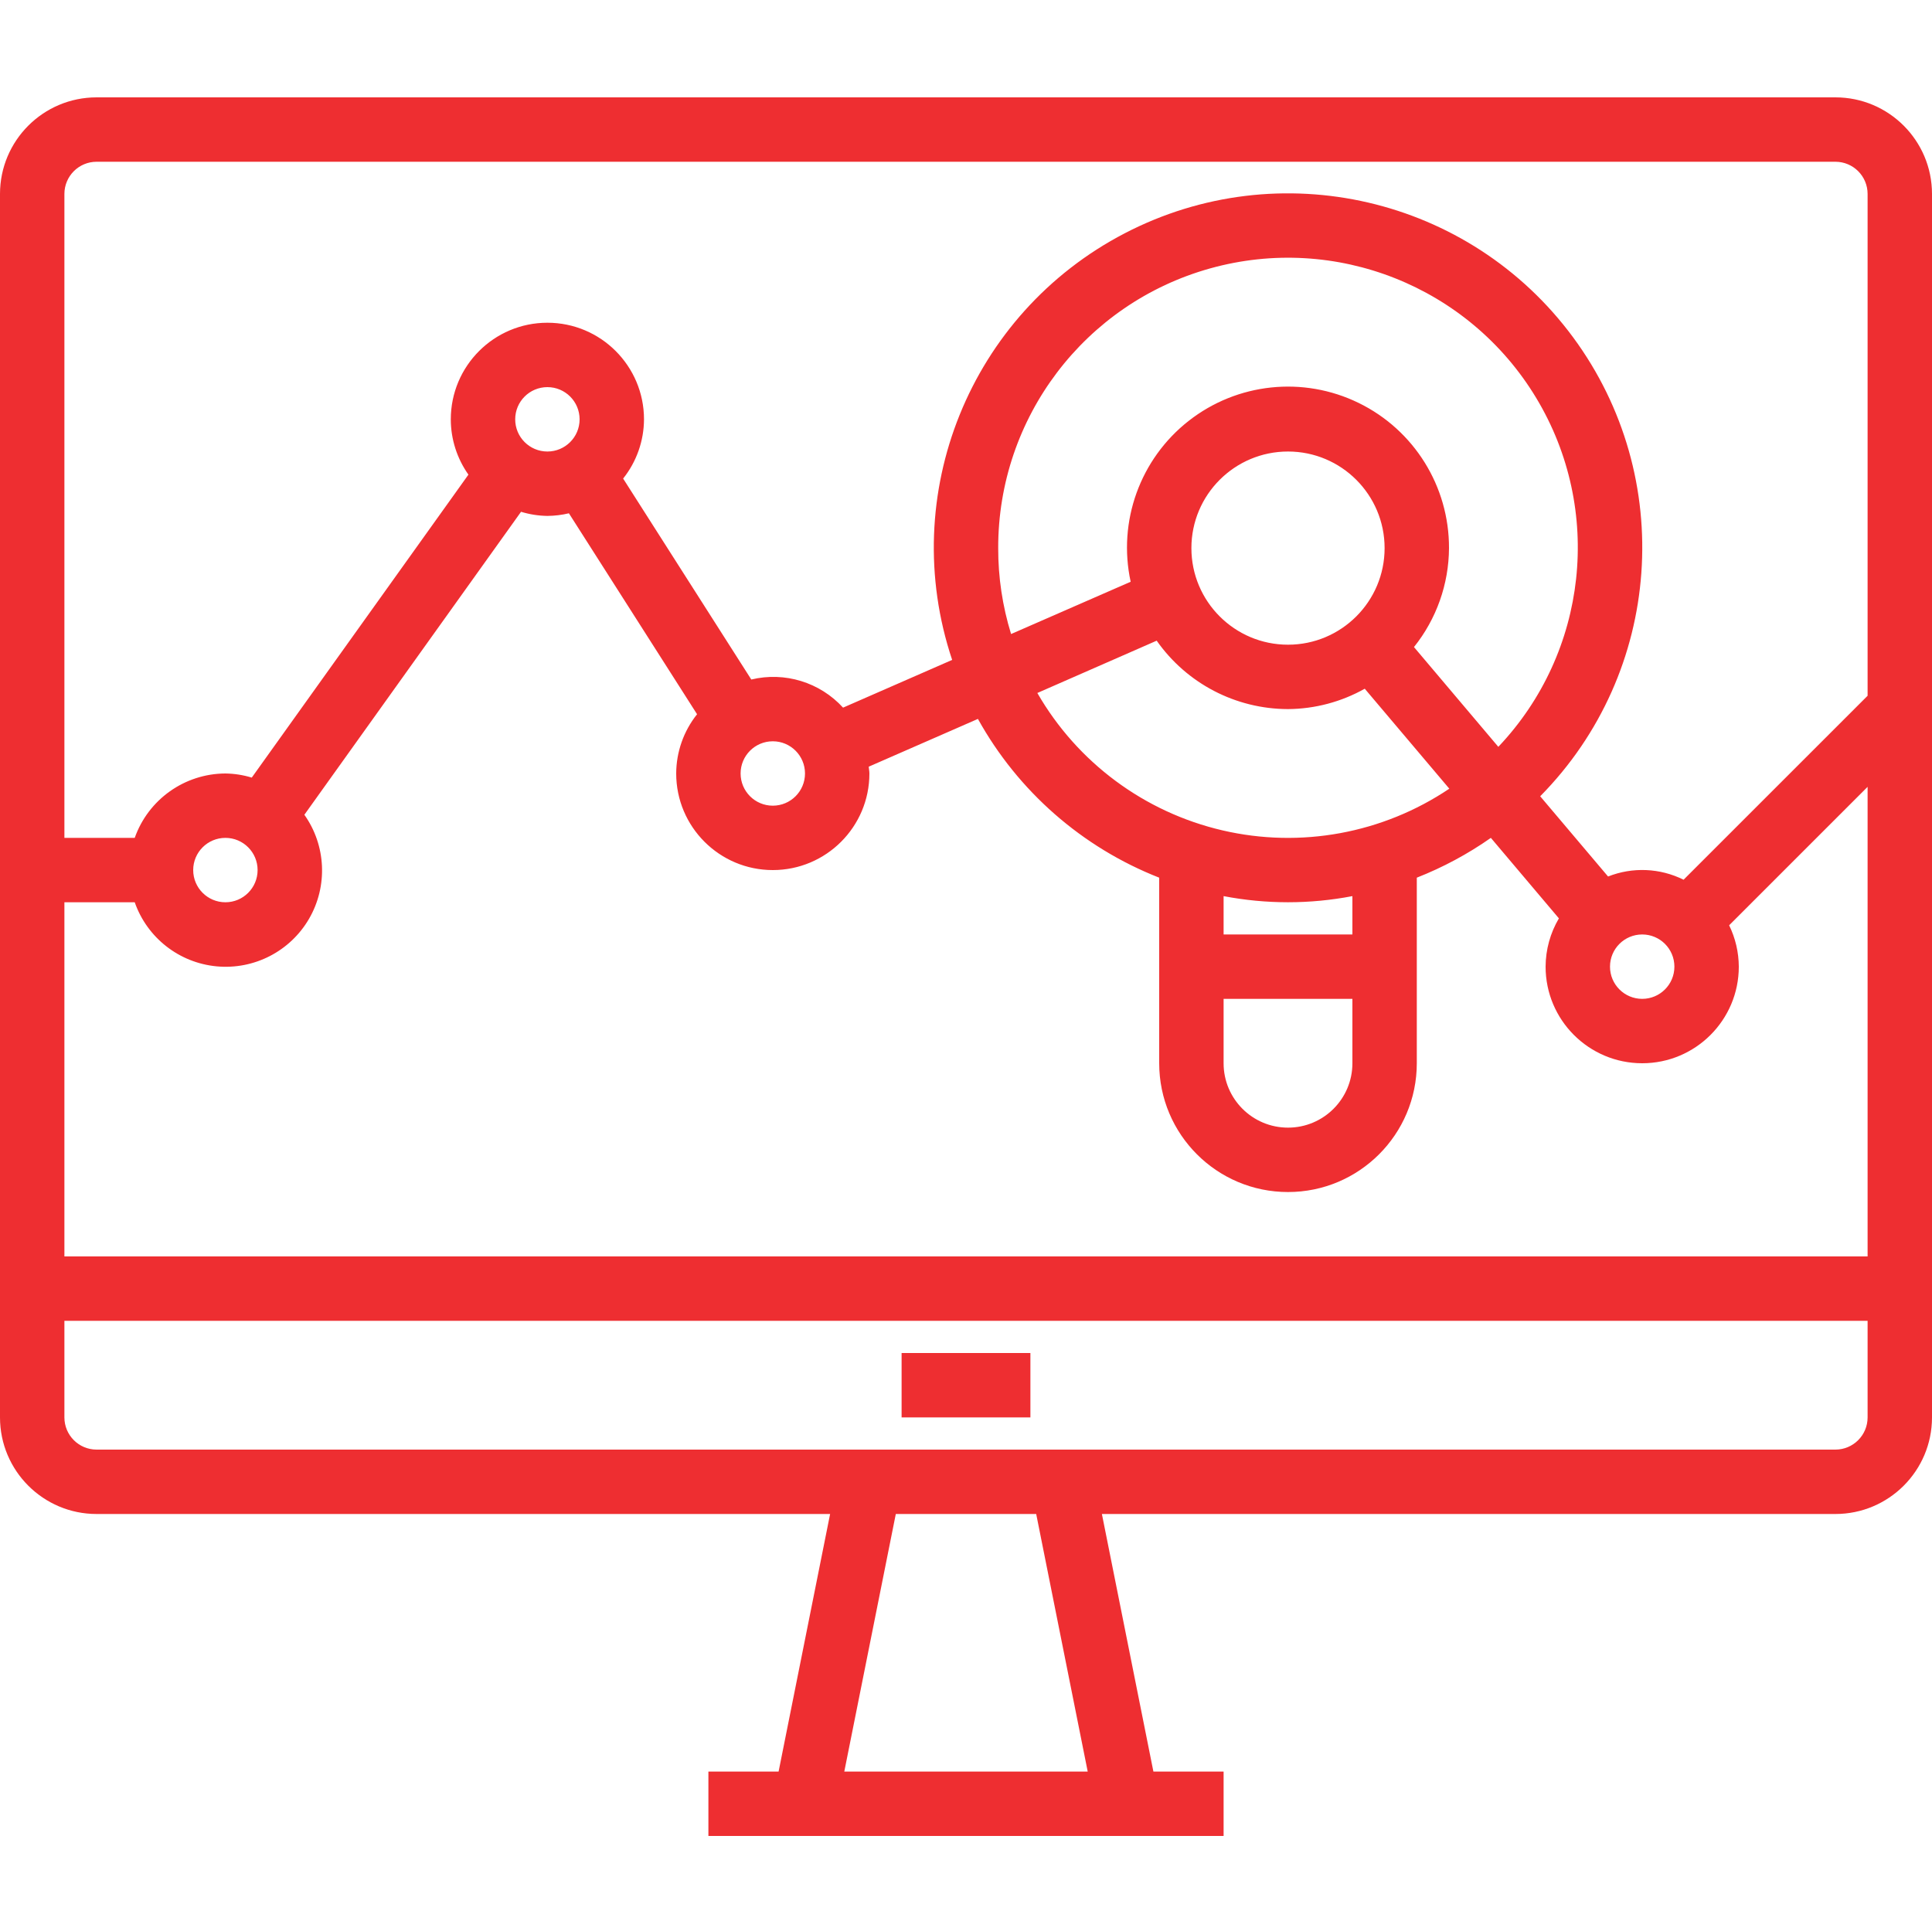 <?xml version="1.0" encoding="UTF-8"?> <svg xmlns="http://www.w3.org/2000/svg" version="1.1" viewBox="0 -47 937.5 937"><g id="surface1"><path d="M 890.625 0.25 L 46.875 0.25 C 20.992 0.25 0 21.242 0 47.125 L 0 640.875 C 0 666.758 20.992 687.75 46.875 687.75 L 402.809 687.75 L 377.812 812.75 L 343.75 812.75 L 343.75 844 L 593.75 844 L 593.75 812.75 L 559.688 812.75 L 534.691 687.75 L 890.625 687.75 C 916.508 687.75 937.5 666.758 937.5 640.875 L 937.5 47.125 C 937.5 21.242 916.508 0.25 890.625 0.25 Z M 65.375 390.875 C 71.41 408.117 86.945 420.27 105.133 421.977 C 123.32 423.688 140.844 414.648 149.996 398.836 C 159.141 383.016 158.242 363.316 147.695 348.406 L 252.832 201.375 C 256.984 202.641 261.285 203.316 265.625 203.375 C 269.141 203.344 272.648 202.914 276.062 202.105 L 338.25 299.625 C 331.734 307.793 328.164 317.926 328.125 328.375 C 328.125 354.258 349.117 375.25 375 375.25 C 400.883 375.25 421.875 354.258 421.875 328.375 C 421.875 327.25 421.625 326.184 421.543 325.078 L 474.535 301.891 C 494.004 337.016 525.109 364.266 562.5 378.938 L 562.5 469 C 562.5 503.516 590.484 531.5 625 531.5 C 659.516 531.5 687.5 503.516 687.5 469 L 687.5 378.938 C 700.199 373.941 712.266 367.469 723.438 359.625 L 756.453 398.688 C 752.258 405.793 750.031 413.879 750 422.125 C 750 448.008 770.992 469 796.875 469 C 822.758 469 843.75 448.008 843.75 422.125 C 843.719 415.168 842.113 408.301 839.062 402.047 L 906.25 334.859 L 906.25 562.75 L 31.25 562.75 L 31.25 390.875 Z M 125 375.25 C 125 383.883 118.008 390.875 109.375 390.875 C 100.742 390.875 93.75 383.883 93.75 375.25 C 93.75 366.617 100.742 359.625 109.375 359.625 C 118.008 359.625 125 366.617 125 375.25 Z M 265.625 172.125 C 256.992 172.125 250 165.133 250 156.5 C 250 147.867 256.992 140.875 265.625 140.875 C 274.258 140.875 281.25 147.867 281.25 156.5 C 281.25 165.133 274.258 172.125 265.625 172.125 Z M 375 312.75 C 383.633 312.75 390.625 319.742 390.625 328.375 C 390.625 337.008 383.633 344 375 344 C 366.367 344 359.375 337.008 359.375 328.375 C 359.375 319.742 366.367 312.75 375 312.75 Z M 484.375 219 C 484.25 155.777 526.312 100.25 587.211 83.258 C 648.102 66.273 712.844 92 745.461 146.152 C 778.078 200.309 770.555 269.578 727.062 315.445 L 686.129 267.023 C 697.051 253.383 703.039 236.461 703.125 219 C 703.223 189.059 686.207 161.695 659.297 148.551 C 632.391 135.406 600.344 138.797 576.781 157.273 C 553.223 175.75 542.297 206.066 548.652 235.328 L 490.625 260.699 C 486.453 247.199 484.344 233.137 484.375 219 Z M 625 265.875 C 599.117 265.875 578.125 244.883 578.125 219 C 578.125 193.117 599.117 172.125 625 172.125 C 650.883 172.125 671.875 193.117 671.875 219 C 671.875 244.883 650.883 265.875 625 265.875 Z M 561.281 263.922 C 575.855 284.699 599.617 297.086 625 297.125 C 638.055 297.039 650.875 293.633 662.246 287.238 L 703.277 335.754 C 670.992 357.469 631.133 364.805 593.234 355.992 C 555.328 347.184 522.777 323.043 503.367 289.312 Z M 593.75 437.75 L 656.25 437.75 L 656.25 469 C 656.25 486.262 642.262 500.25 625 500.25 C 607.738 500.25 593.75 486.262 593.75 469 Z M 656.25 406.5 L 593.75 406.5 L 593.75 387.891 C 614.395 391.859 635.605 391.859 656.25 387.891 Z M 812.5 422.125 C 812.5 430.758 805.508 437.75 796.875 437.75 C 788.242 437.75 781.25 430.758 781.25 422.125 C 781.25 413.492 788.242 406.5 796.875 406.5 C 805.508 406.5 812.5 413.492 812.5 422.125 Z M 46.875 31.5 L 890.625 31.5 C 899.258 31.5 906.25 38.492 906.25 47.125 L 906.25 290.656 L 816.953 379.938 C 805.512 374.242 792.195 373.668 780.312 378.375 L 747.375 339.434 C 806.789 279.23 813.551 184.734 763.328 116.676 C 713.105 48.613 620.824 27.203 545.773 66.219 C 470.711 105.219 435.195 193.027 462.031 273.254 L 409.094 296.422 C 397.844 284.098 380.785 278.867 364.562 282.77 L 302.375 185.25 C 308.891 177.082 312.461 166.949 312.5 156.5 C 312.5 130.617 291.508 109.625 265.625 109.625 C 239.742 109.625 218.75 130.617 218.75 156.5 C 218.754 166.117 221.75 175.492 227.305 183.344 L 122.168 330.375 C 118.016 329.109 113.715 328.434 109.375 328.375 C 89.59 328.461 71.973 340.961 65.375 359.625 L 31.25 359.625 L 31.25 47.125 C 31.25 38.492 38.242 31.5 46.875 31.5 Z M 527.809 812.75 L 409.691 812.75 L 434.688 687.75 L 502.812 687.75 Z M 890.625 656.5 L 46.875 656.5 C 38.242 656.5 31.25 649.508 31.25 640.875 L 31.25 594 L 906.25 594 L 906.25 640.875 C 906.25 649.508 899.258 656.5 890.625 656.5 Z M 890.625 656.5 " style="stroke: none; fill-rule: nonzero; fill-opacity: 1; fill: rgb(238, 46, 49);" fill="rgb(0%,0%,0%)"></path><path d="M 437.5 609.625 L 500 609.625 L 500 640.875 L 437.5 640.875 Z M 437.5 609.625 " style="stroke: none; fill-rule: nonzero; fill-opacity: 1; fill: rgb(238, 46, 49);" fill="rgb(0%,0%,0%)"></path></g></svg> 